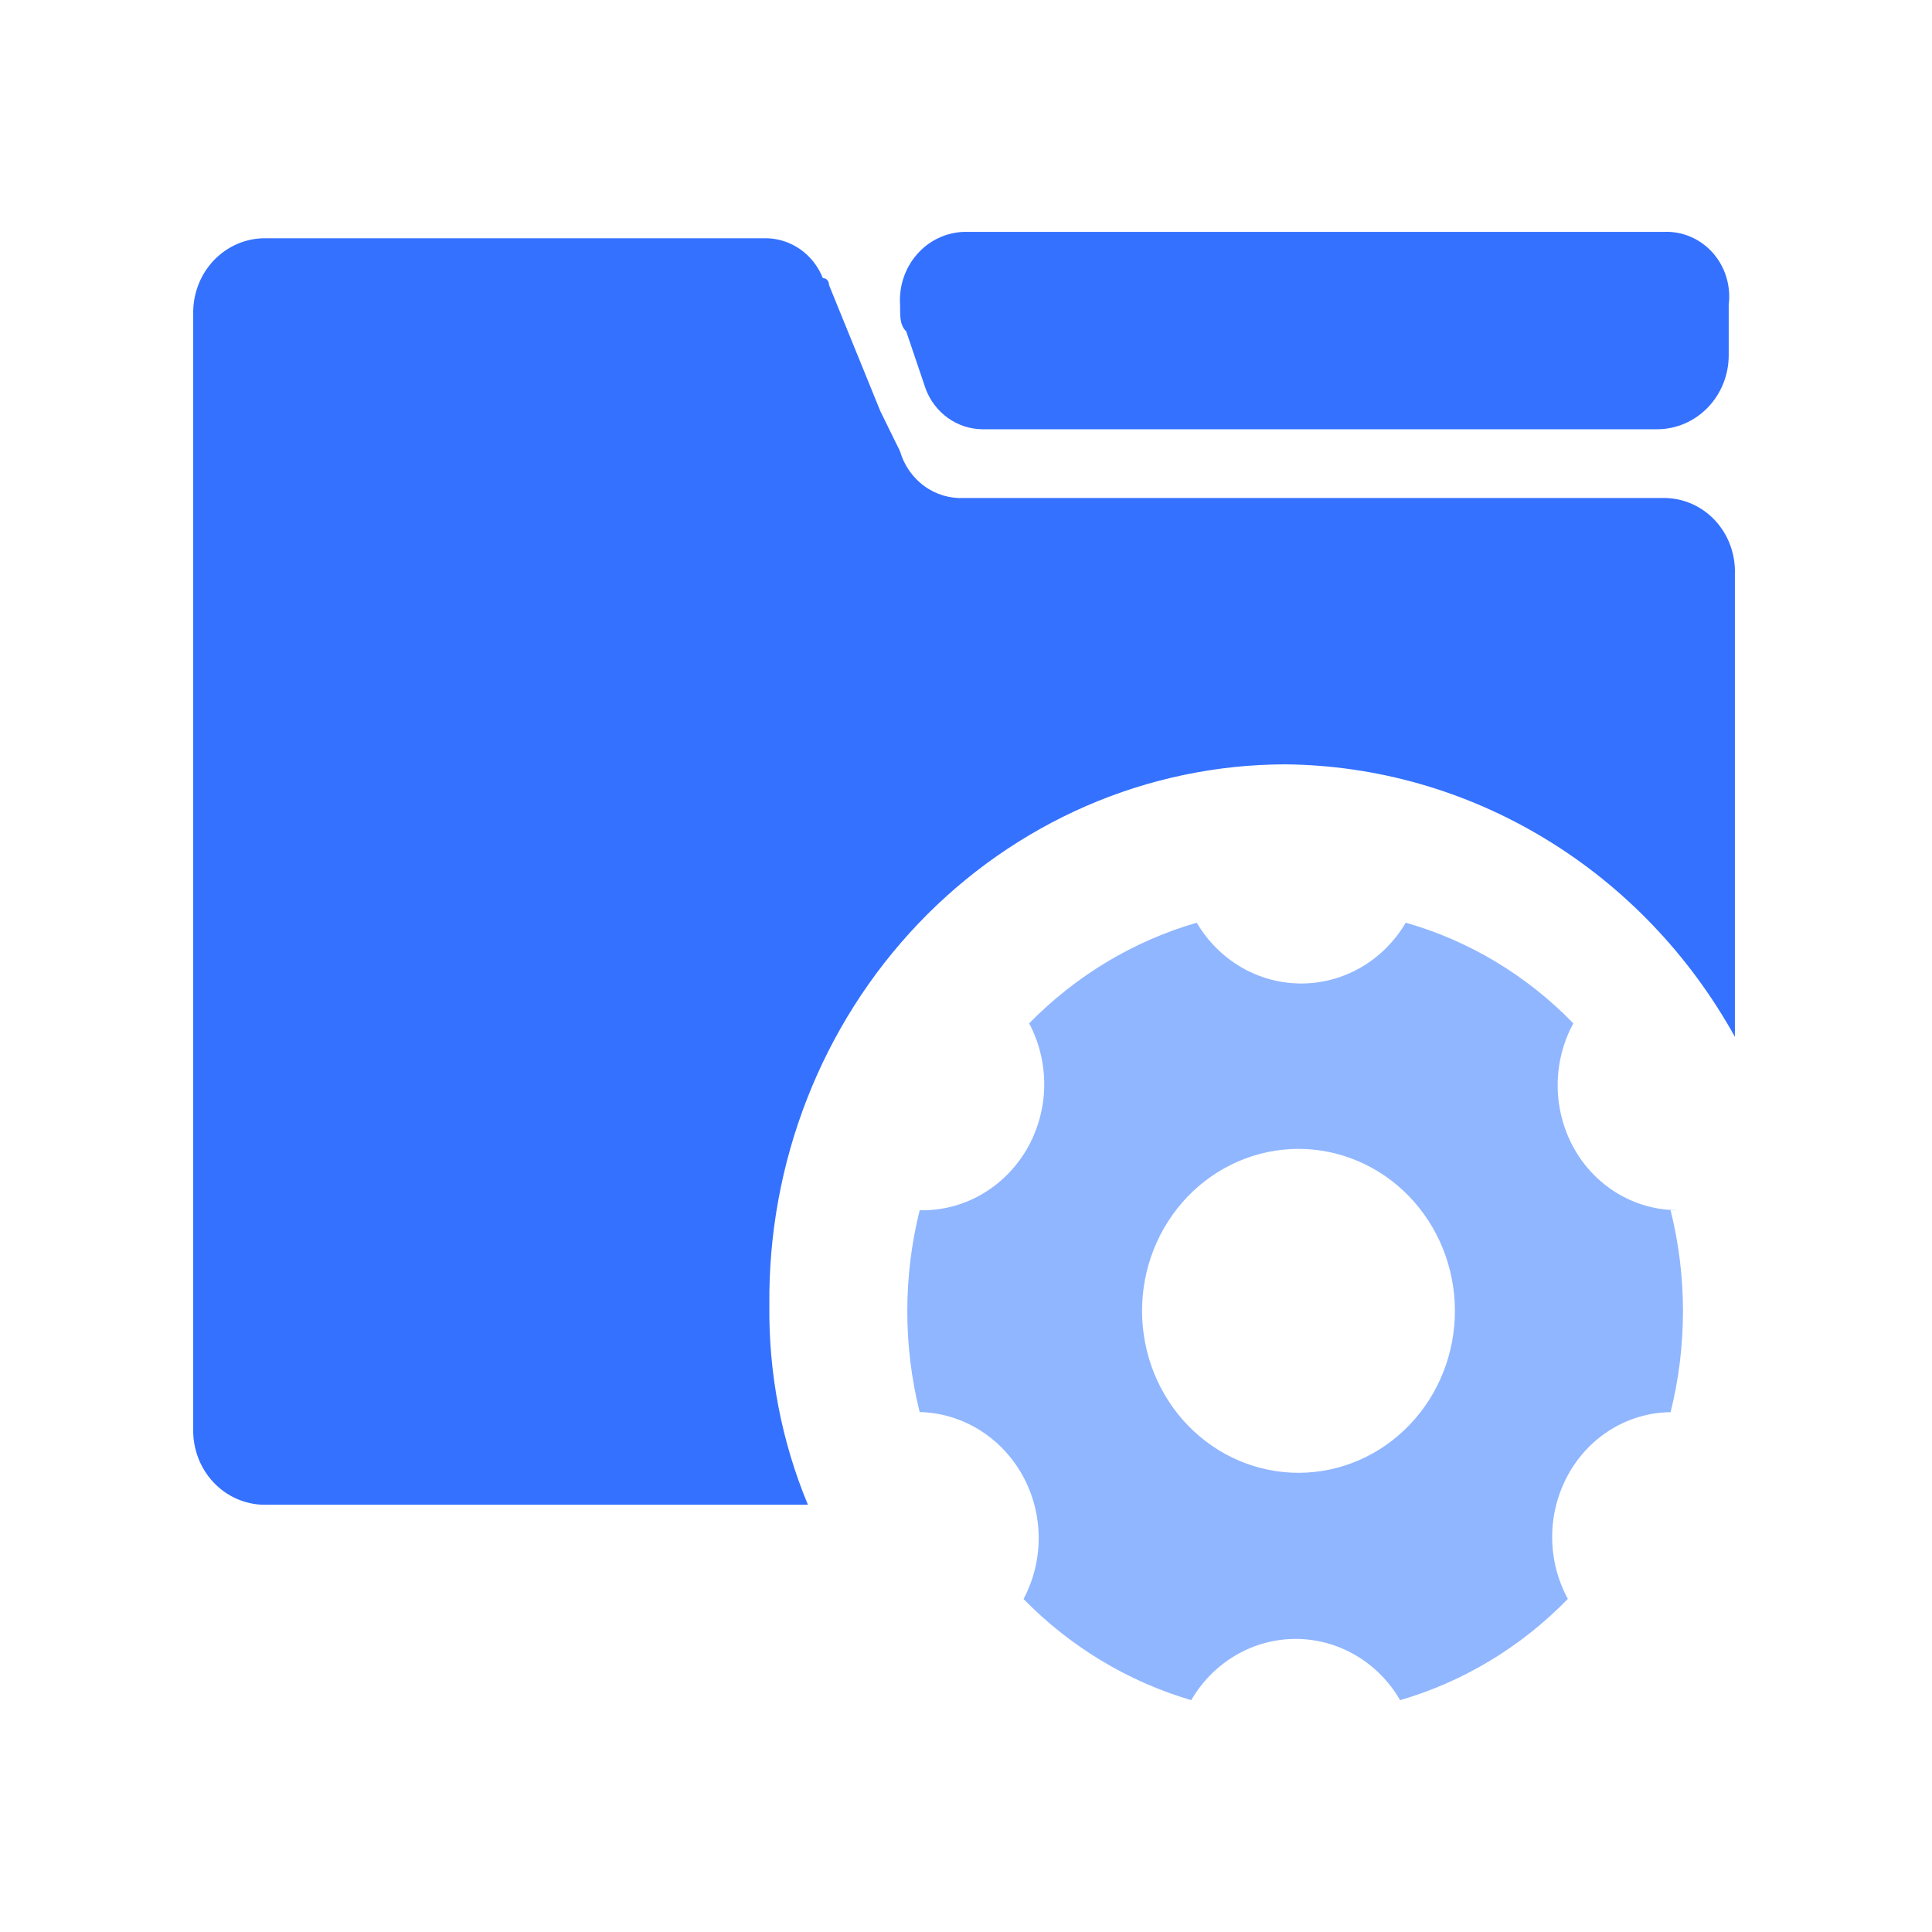 <svg xmlns="http://www.w3.org/2000/svg" xmlns:xlink="http://www.w3.org/1999/xlink" fill="none" version="1.1" width="50" height="50" viewBox="0 0 50 50"><defs><clipPath id="master_svg0_0_169"><rect x="0" y="0" width="50" height="50" rx="0"/></clipPath></defs><g clip-path="url(#master_svg0_0_169)"><g><path d="M43.075,6.001C43.31,5.992,43.544,6.036,43.76,6.131C43.977,6.225,44.171,6.367,44.33,6.546C44.488,6.726,44.607,6.939,44.677,7.171C44.748,7.403,44.769,7.648,44.739,7.89C44.739,7.89,44.739,9.206,44.739,9.206C44.736,9.709,44.541,10.191,44.197,10.547C43.853,10.903,43.388,11.105,42.901,11.109C42.901,11.109,25.406,11.109,25.406,11.109C25.093,11.102,24.79,11.001,24.533,10.818C24.276,10.634,24.077,10.376,23.961,10.076C23.961,10.076,23.453,8.577,23.453,8.577C23.294,8.412,23.294,8.232,23.294,7.89C23.278,7.651,23.309,7.412,23.385,7.187C23.461,6.961,23.58,6.754,23.735,6.578C23.89,6.401,24.078,6.259,24.288,6.16C24.498,6.061,24.725,6.007,24.955,6.001C24.955,6.001,43.075,6.001,43.075,6.001ZM33.257,19.781C31.491,19.785,29.743,20.151,28.114,20.858C26.486,21.566,25.008,22.6,23.767,23.901C22.527,25.202,21.547,26.745,20.885,28.441C20.223,30.136,19.892,31.95,19.911,33.779C19.89,35.553,20.23,37.313,20.909,38.943C20.909,38.943,6.824,38.943,6.824,38.943C6.58,38.939,6.339,38.885,6.115,38.784C5.891,38.684,5.688,38.538,5.519,38.356C5.349,38.174,5.216,37.959,5.127,37.723C5.038,37.488,4.995,37.236,5,36.983C5,36.983,5,8.067,5,8.067C5.005,7.564,5.2,7.082,5.544,6.727C5.888,6.372,6.353,6.17,6.839,6.166C6.839,6.166,19.848,6.166,19.848,6.166C20.161,6.174,20.464,6.276,20.721,6.459C20.978,6.643,21.178,6.9,21.296,7.199C21.456,7.199,21.456,7.379,21.456,7.379C21.456,7.379,22.784,10.643,22.784,10.643C22.784,10.643,23.291,11.675,23.291,11.675C23.397,12.041,23.618,12.359,23.92,12.579C24.221,12.799,24.584,12.907,24.953,12.888C24.953,12.888,43.072,12.888,43.072,12.888C43.318,12.889,43.561,12.941,43.787,13.041C44.013,13.141,44.217,13.287,44.387,13.47C44.557,13.654,44.691,13.871,44.778,14.108C44.866,14.346,44.907,14.599,44.899,14.853C44.899,14.853,44.899,26.833,44.899,26.833C43.721,24.708,42.027,22.94,39.984,21.703C37.942,20.465,35.623,19.803,33.257,19.781Z" fill="#3471FF" fill-opacity="1"/></g><g><path d="M43.38,31.318C42.837,31.312,42.306,31.158,41.839,30.872C41.371,30.587,40.985,30.178,40.718,29.689C40.452,29.2,40.312,28.648,40.312,28.087C40.312,27.526,40.452,26.974,40.718,26.485C39.514,25.243,38.019,24.346,36.381,23.879C36.098,24.36,35.701,24.757,35.227,25.033C34.754,25.308,34.219,25.453,33.676,25.453C33.133,25.453,32.599,25.308,32.125,25.033C31.651,24.757,31.254,24.36,30.971,23.879C29.336,24.354,27.843,25.25,26.634,26.485C26.901,26.987,27.035,27.553,27.024,28.127C27.012,28.7,26.855,29.26,26.568,29.751C26.28,30.241,25.873,30.644,25.388,30.92C24.902,31.196,24.355,31.334,23.801,31.321C23.374,33.032,23.374,34.832,23.801,36.544C24.343,36.556,24.872,36.714,25.338,37C25.804,37.287,26.191,37.693,26.461,38.179C26.732,38.666,26.876,39.216,26.881,39.777C26.886,40.339,26.75,40.891,26.489,41.383C27.7,42.619,29.193,43.519,30.829,44C31.109,43.517,31.505,43.117,31.979,42.839C32.453,42.561,32.988,42.415,33.532,42.415C34.076,42.415,34.612,42.561,35.085,42.839C35.559,43.117,35.955,43.517,36.235,44C37.874,43.523,39.368,42.621,40.576,41.38C40.31,40.891,40.17,40.34,40.17,39.779C40.17,39.218,40.31,38.667,40.576,38.178C41.117,37.181,42.132,36.558,43.235,36.547C43.662,34.832,43.662,33.035,43.235,31.321C43.235,31.321,43.377,31.321,43.377,31.321C43.377,31.321,43.38,31.318,43.38,31.318ZM33.619,38.116C33.087,38.118,32.561,38.012,32.069,37.803C31.577,37.594,31.13,37.287,30.752,36.899C30.375,36.511,30.075,36.05,29.87,35.543C29.665,35.035,29.558,34.49,29.556,33.94C29.555,33.389,29.657,32.844,29.859,32.334C30.061,31.825,30.358,31.362,30.732,30.971C31.107,30.581,31.552,30.271,32.042,30.058C32.533,29.846,33.059,29.735,33.591,29.733C34.664,29.73,35.695,30.167,36.457,30.951C37.219,31.734,37.649,32.799,37.653,33.91C37.657,35.022,37.234,36.089,36.477,36.878C35.721,37.667,34.693,38.112,33.619,38.116Z" fill="#90B6FF" fill-opacity="1"/></g></g></svg>